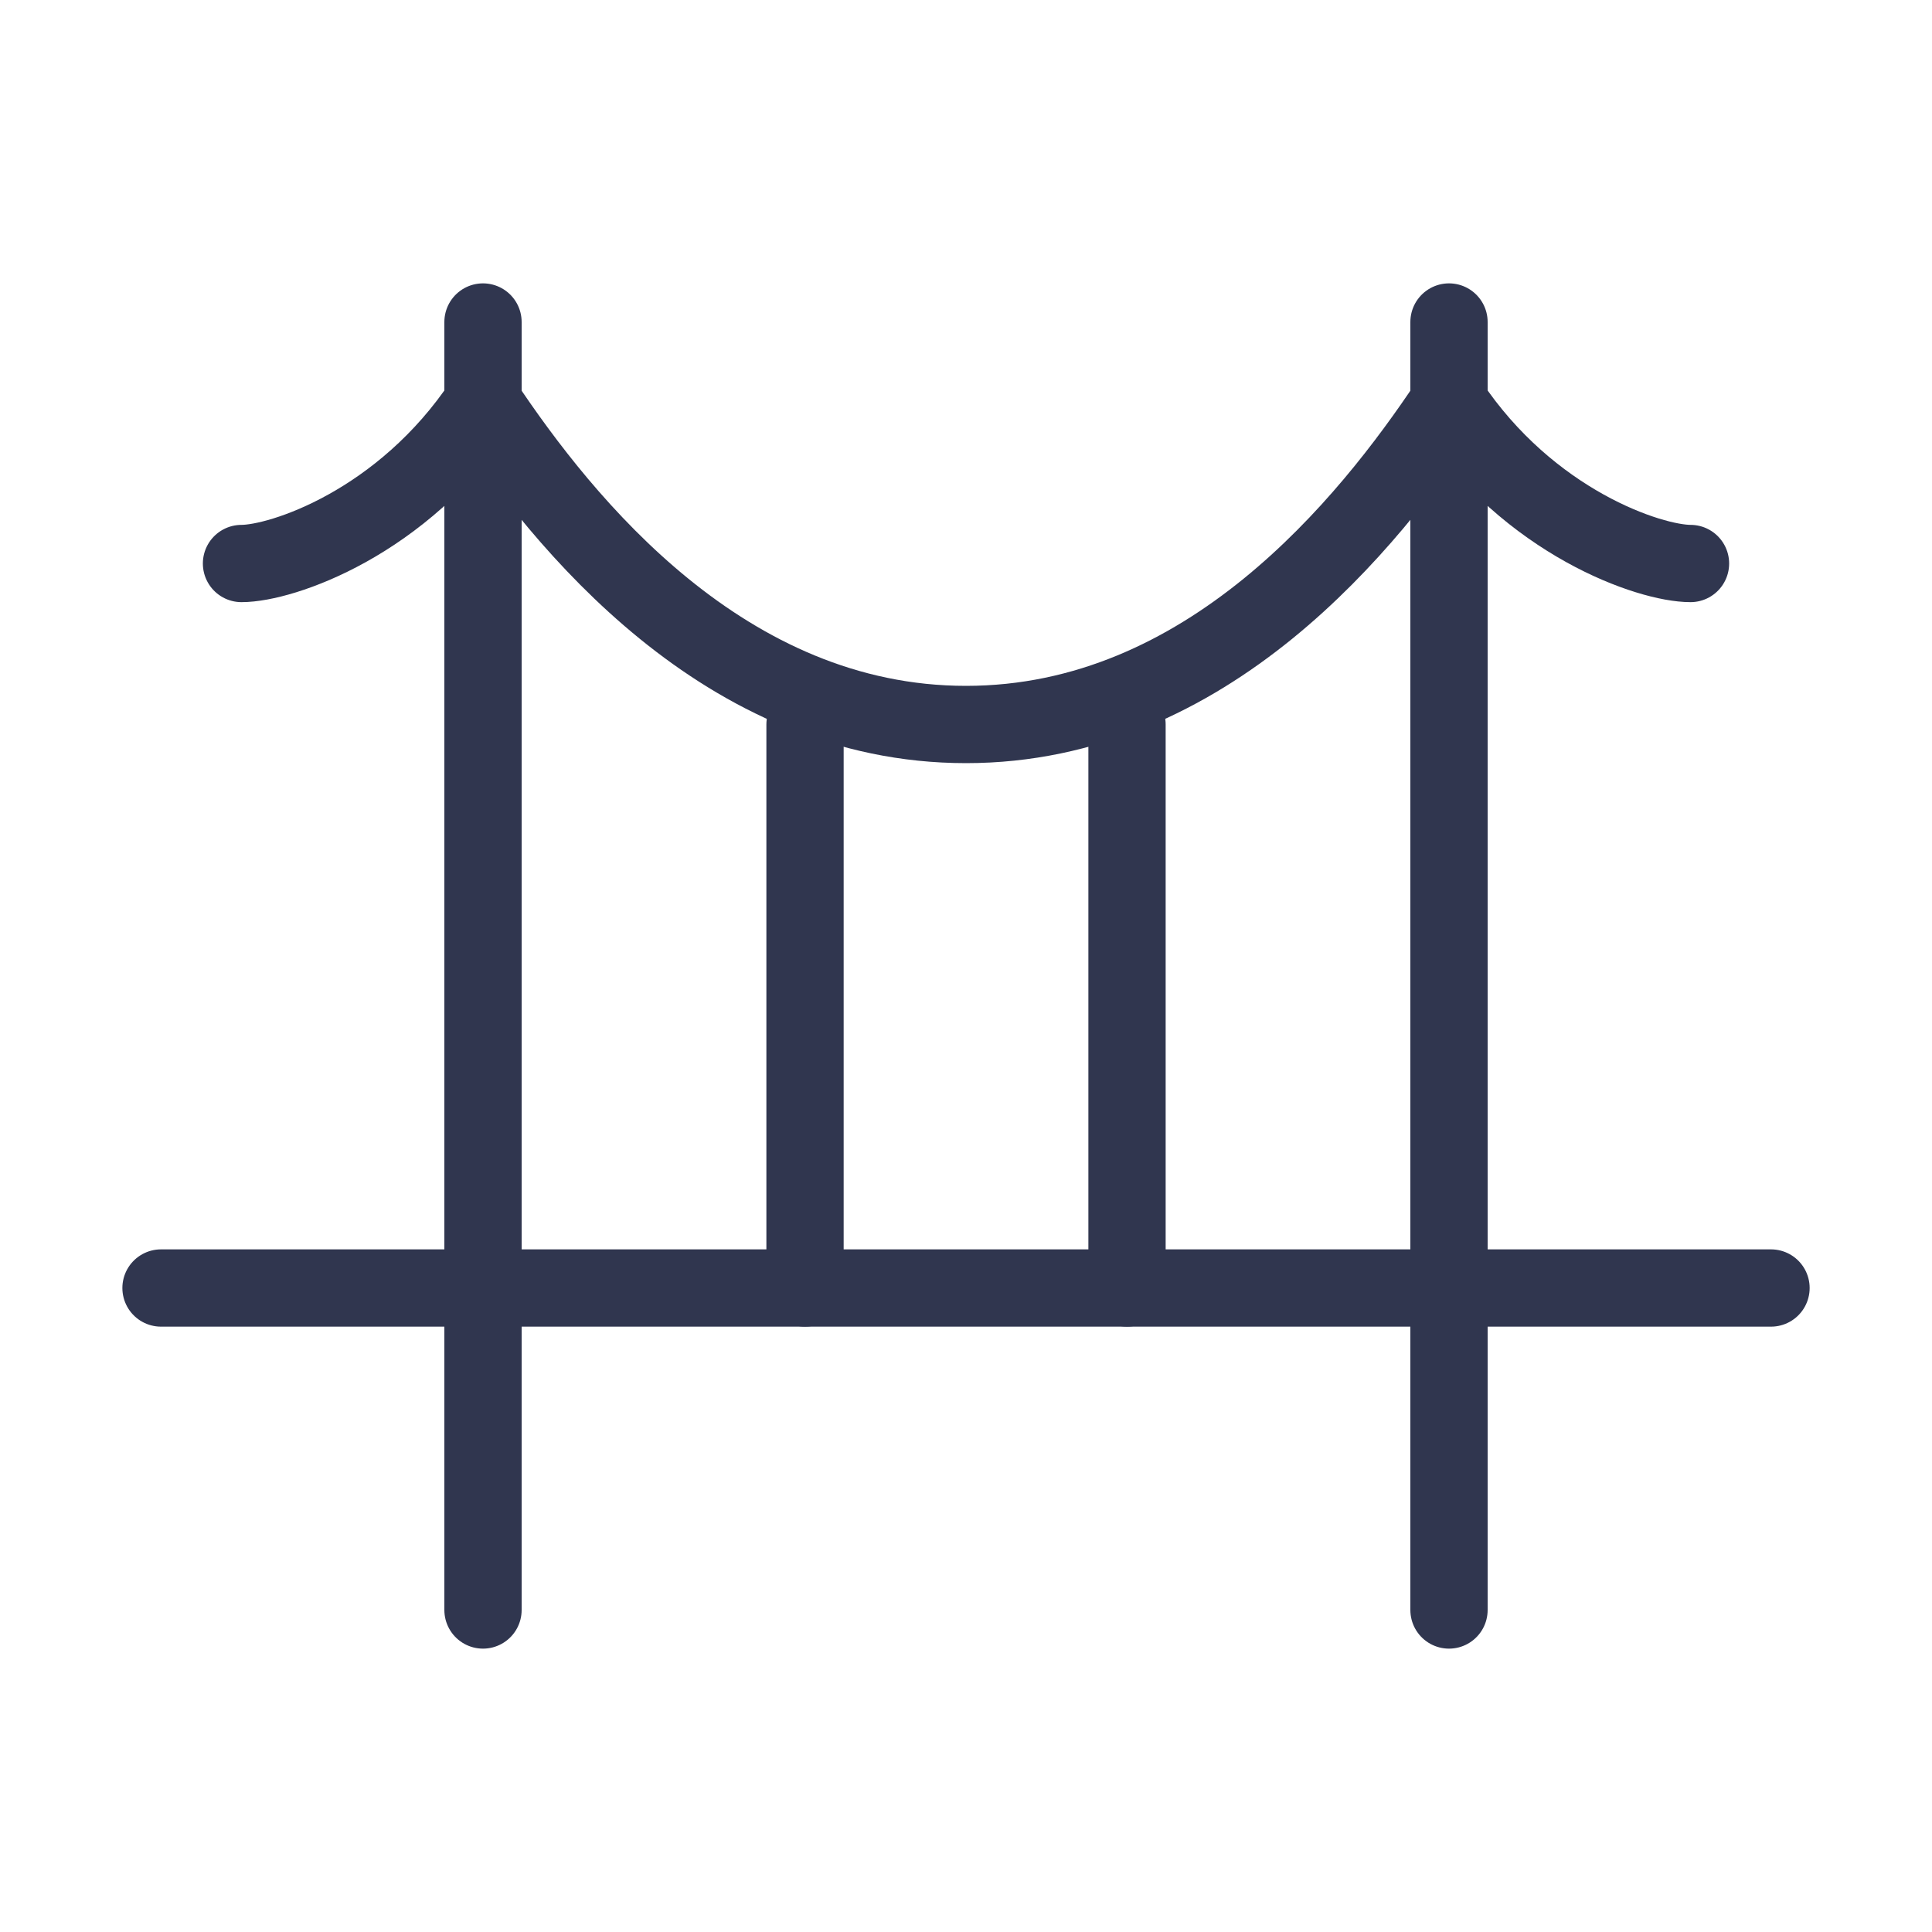 <svg width="100" height="100" viewBox="0 0 100 100" fill="none" xmlns="http://www.w3.org/2000/svg">
<path d="M12.5 29.167C14.583 29.167 20.833 27.083 25 20.833C29.167 27.083 37.5 37.5 50 37.5C62.5 37.5 70.833 27.083 75 20.833C79.167 27.083 85.417 29.167 87.5 29.167" stroke="#30364F" stroke-width="4" stroke-linecap="round" stroke-linejoin="round"/>
<path d="M25 16.667L25 83.333" stroke="#30364F" stroke-width="4" stroke-linecap="round" stroke-linejoin="round"/>
<path d="M8.334 66.667L91.667 66.667" stroke="#30364F" stroke-width="4" stroke-linecap="round" stroke-linejoin="round"/>
<path d="M75 16.667L75 83.333" stroke="#30364F" stroke-width="4" stroke-linecap="round" stroke-linejoin="round"/>
<path d="M41.668 37.5L41.668 66.667" stroke="#30364F" stroke-width="4" stroke-linecap="round" stroke-linejoin="round"/>
<path d="M58.334 37.5L58.334 66.667" stroke="#30364F" stroke-width="4" stroke-linecap="round" stroke-linejoin="round"/>
</svg>
